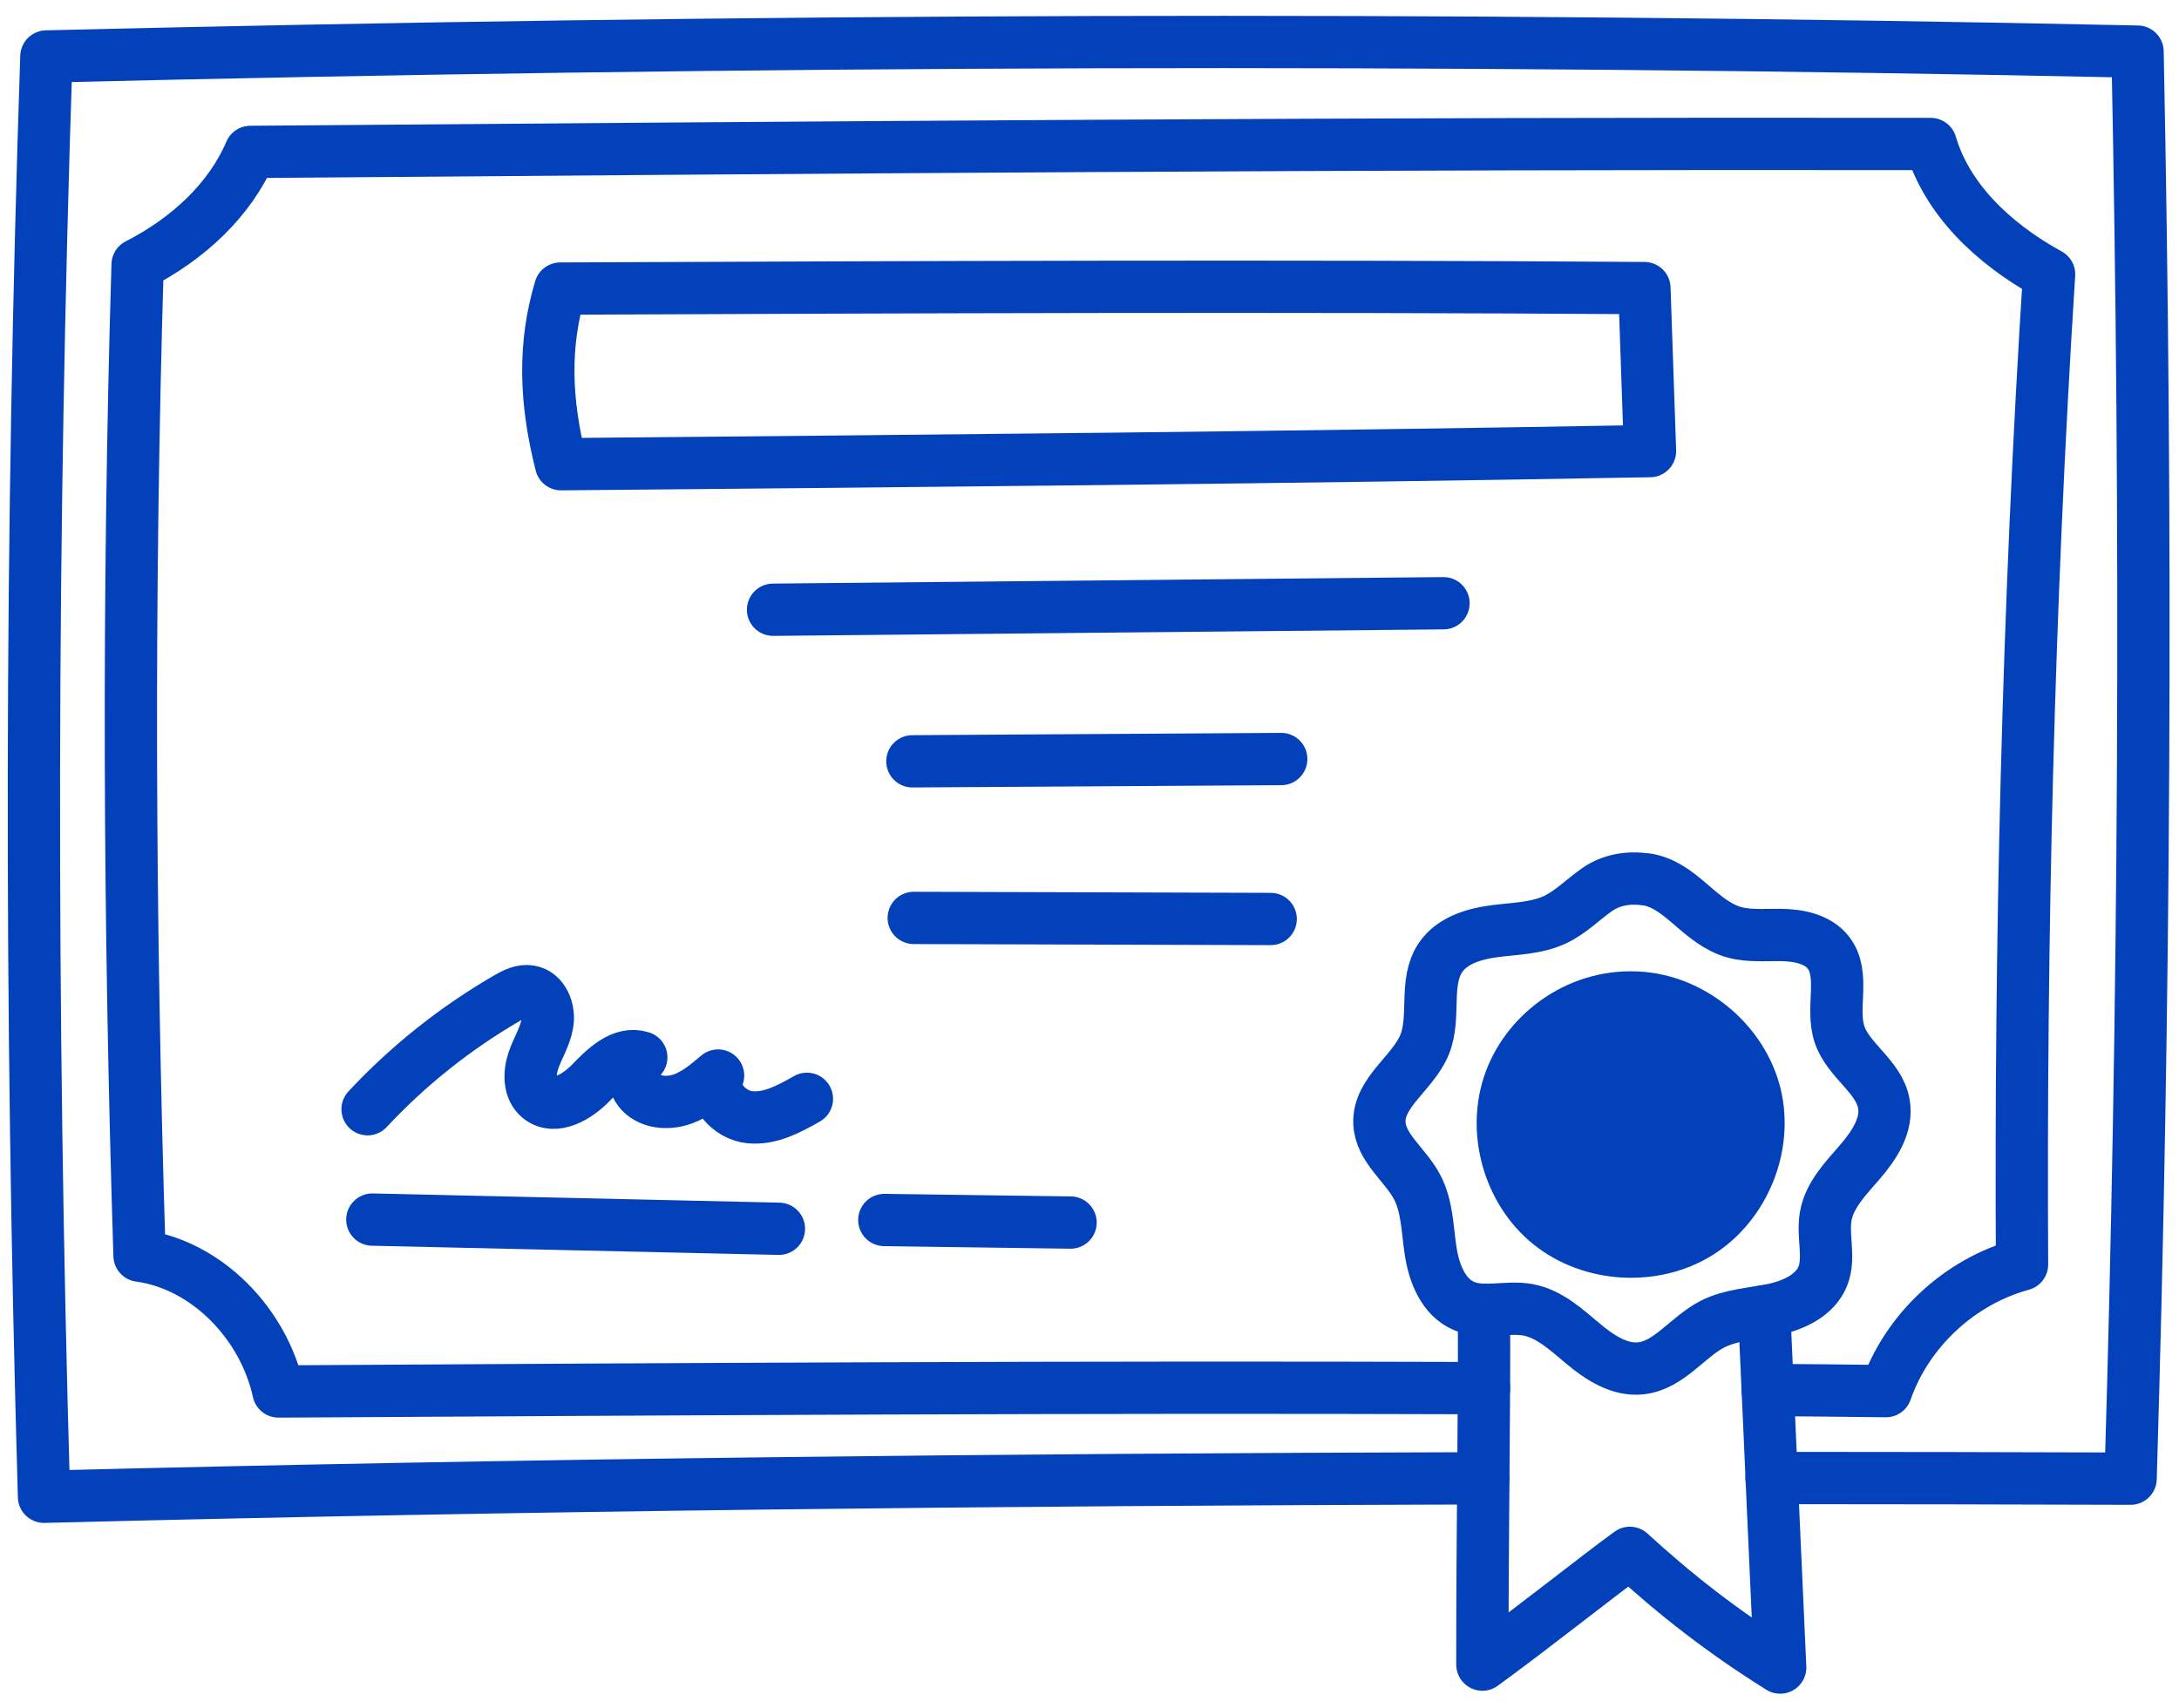 <svg width="125" height="98" viewBox="0 0 125 98" fill="none" xmlns="http://www.w3.org/2000/svg">
<path d="M94.432 50.461C93.448 50.313 92.448 50.469 91.633 51.033C90.818 51.598 90.114 52.339 89.212 52.765C88.142 53.268 86.915 53.276 85.742 53.428C84.569 53.579 83.313 53.956 82.647 54.926C81.679 56.338 82.367 58.327 81.733 59.915C81.078 61.556 79.065 62.661 79.131 64.426C79.184 65.862 80.609 66.82 81.284 68.089C81.885 69.214 81.877 70.549 82.074 71.805C82.268 73.066 82.803 74.429 83.98 74.932C85.112 75.415 86.434 74.932 87.648 75.153C88.875 75.378 89.842 76.283 90.797 77.081C91.752 77.883 92.901 78.648 94.14 78.509C95.762 78.325 96.795 76.713 98.244 75.972C99.306 75.431 100.545 75.386 101.714 75.141C102.883 74.895 104.118 74.331 104.563 73.23C104.995 72.153 104.53 70.917 104.736 69.775C104.954 68.551 105.893 67.602 106.708 66.656C107.523 65.711 108.293 64.54 108.066 63.316C107.782 61.757 106.029 60.856 105.526 59.35C105.016 57.824 105.872 55.925 104.884 54.656C104.267 53.862 103.147 53.657 102.138 53.645C101.126 53.633 100.076 53.751 99.137 53.375C97.326 52.65 96.338 50.743 94.432 50.452V50.461Z" stroke="#0341BA" stroke-width="3" stroke-linecap="round" stroke-linejoin="round"/>
<path d="M94.202 57.259C97.24 57.533 99.977 59.882 100.69 62.833C101.402 65.784 100.043 69.112 97.462 70.733C94.881 72.349 91.271 72.136 88.904 70.225C86.533 68.314 85.582 64.847 86.64 62.002C87.698 59.158 90.711 56.948 94.202 57.259Z" fill="#0341BA" stroke="#0341BA" stroke-width="3" stroke-linecap="round" stroke-linejoin="round"/>
<path d="M85.129 75.153C85.141 76.676 85.133 78.162 85.129 79.651C85.116 81.35 85.108 83.053 85.092 84.825C85.063 88.038 85.038 91.476 85.038 95.511C88.047 93.318 91.608 90.473 93.498 89.098C96.066 91.455 98.82 93.621 102.122 95.679C101.961 92.057 101.797 88.431 101.632 84.808C101.562 83.122 101.484 81.44 101.406 79.754C101.34 78.248 101.274 76.746 101.204 75.239" stroke="#0341BA" stroke-width="3" stroke-linecap="round" stroke-linejoin="round"/>
<path d="M101.627 84.804C108.498 84.804 115.364 84.82 122.223 84.841C123.046 57.553 123.178 30.253 122.622 2.962C82.79 2.111 42.711 2.27 2.661 3.24C1.752 30.495 1.71 57.672 2.525 85.88C30.073 85.18 57.634 84.894 85.091 84.82" stroke="#0341BA" stroke-width="3" stroke-linecap="round" stroke-linejoin="round"/>
<path d="M101.406 79.753C103.666 79.77 105.922 79.79 108.186 79.819C109.4 76.332 112.417 73.528 115.995 72.554C115.896 54.119 116.328 34.903 117.547 15.74C114.286 13.955 111.672 11.381 110.758 8.262C78.715 8.209 46.54 8.459 14.365 8.716C13.192 11.479 10.759 13.726 7.894 15.183C7.33 34.011 7.4 52.855 8.005 72.046C11.862 72.57 15.131 75.955 15.975 79.839C39.044 79.704 62.113 79.565 85.133 79.647" stroke="#0341BA" stroke-width="3" stroke-linecap="round" stroke-linejoin="round"/>
<path d="M94.654 25.882C94.547 22.763 94.44 19.649 94.333 16.53C73.631 16.387 52.884 16.472 32.14 16.558C31.173 19.784 31.264 23.001 32.186 26.635C52.995 26.447 73.8 26.259 94.65 25.882H94.654Z" stroke="#0341BA" stroke-width="3" stroke-linecap="round" stroke-linejoin="round"/>
<path d="M44.346 34.985C57.165 34.862 69.984 34.735 82.807 34.612" stroke="#0341BA" stroke-width="3" stroke-linecap="round" stroke-linejoin="round"/>
<path d="M52.34 43.682C59.392 43.637 66.448 43.596 73.499 43.551" stroke="#0341BA" stroke-width="3" stroke-linecap="round" stroke-linejoin="round"/>
<path d="M52.418 52.667C59.243 52.688 66.069 52.708 72.894 52.729" stroke="#0341BA" stroke-width="3" stroke-linecap="round" stroke-linejoin="round"/>
<path d="M21.087 63.644C23.417 61.143 26.122 58.991 29.082 57.272C29.485 57.038 29.938 56.801 30.403 56.883C31.165 57.014 31.527 57.947 31.404 58.704C31.284 59.461 30.844 60.128 30.597 60.857C30.35 61.586 30.346 62.506 30.942 62.989C31.823 63.706 33.124 62.932 33.91 62.114C34.697 61.295 35.705 60.313 36.788 60.669C36.15 61.164 36.257 62.257 36.874 62.781C37.492 63.304 38.418 63.329 39.18 63.051C39.941 62.772 40.575 62.236 41.193 61.712C40.744 62.785 41.851 63.988 43.012 64.103C44.173 64.221 45.276 63.624 46.289 63.047" stroke="#0341BA" stroke-width="3" stroke-linecap="round" stroke-linejoin="round"/>
<path d="M21.359 69.976L44.683 70.504" stroke="#0341BA" stroke-width="3" stroke-linecap="round" stroke-linejoin="round"/>
<path d="M50.73 70C54.291 70.049 57.852 70.098 61.413 70.147" stroke="#0341BA" stroke-width="3" stroke-linecap="round" stroke-linejoin="round"/>
</svg>
